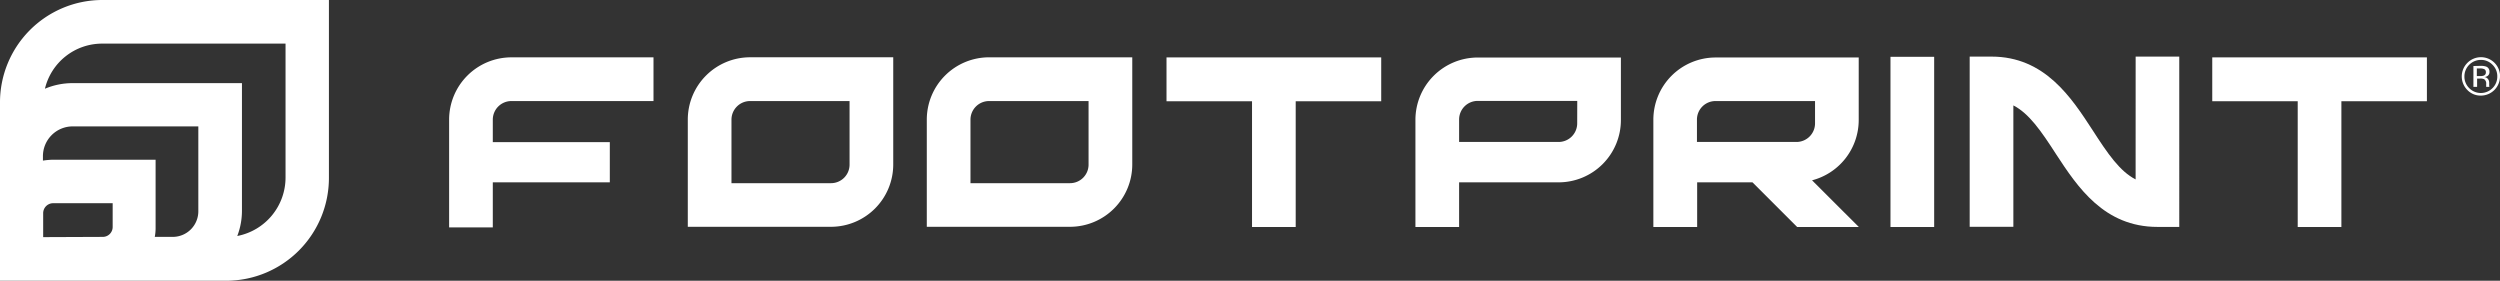 <svg xmlns="http://www.w3.org/2000/svg" viewBox="0 0 839.64 94.29"><rect x="0" y="0" width="839.64" height="94.29" fill="#333333" stroke="none"/><defs><style>.cls-1{fill:#fff;}</style></defs><g id="Layer_2" data-name="Layer 2"><g id="Layer_1-2" data-name="Layer 1"><path class="cls-1" d="M231,40.17v36h48.11A20.93,20.93,0,0,0,300,55.24v-36H251.9A20.93,20.93,0,0,0,231,40.17Zm54.33,15.12a6.23,6.23,0,0,1-6.22,6.23H245.67V40.17a6.25,6.25,0,0,1,6.23-6.23h33.43Z"/><path class="cls-1" d="M150.84,40.17V76.38h14.67V61.23h39.3V47.73h-39.3V40.17a6.25,6.25,0,0,1,6.23-6.23h47.74V19.26H171.74a20.93,20.93,0,0,0-20.9,20.91Z"/><path class="cls-1" d="M311.27,40.17v36h48.11a20.93,20.93,0,0,0,20.9-20.92v-36H332.17a20.93,20.93,0,0,0-20.9,20.91ZM365.6,55.29a6.23,6.23,0,0,1-6.22,6.23H325.94V40.17a6.25,6.25,0,0,1,6.23-6.23H365.6Z"/><path class="cls-1" d="M475.38,40.17V76.24h14.67v-15h33.44a20.93,20.93,0,0,0,20.9-20.92v-21H496.28a20.93,20.93,0,0,0-20.9,20.91Zm54.33,1.34a6.25,6.25,0,0,1-6.22,6.17H490.05V40.12a6.25,6.25,0,0,1,6.23-6.23h33.45Z"/><path class="cls-1" d="M624.26,40.31v-21H576.18a20.91,20.91,0,0,0-20.89,20.91V76.24H570v-15h18.58l15,15h20.72L608.59,60.56a20.94,20.94,0,0,0,15.67-20.25Zm-54.33-.14a6.23,6.23,0,0,1,6.21-6.23h33.45v7.57a6.25,6.25,0,0,1-6.23,6.17H569.93Z"/><path class="cls-1" d="M391.78,34H420.5V76.24h14.67V34h28.72V19.27H391.78Z"/><path class="cls-1" d="M815.09,19.27H743V34H771.7V76.24h14.67V34h28.72Z"/><path class="cls-1" d="M717.26,60.26C712,57.55,708,51.79,702.87,43.81c-7.19-11.05-16.11-24.8-34-24.8h-7.34V76.17h14.67V35.4c5.24,2.7,9.25,8.47,14.39,16.45,7.19,11,16.11,24.36,34,24.36h7.33V19H717.27Z"/><path class="cls-1" d="M649.6,19.08H634.93V76.24H649.6Z"/><path class="cls-1" d="M34.2,0A34.4,34.4,0,0,0,0,34.64V94.29H76.13a34.54,34.54,0,0,0,34.34-34.71V0ZM14.5,79.64v-8a3.35,3.35,0,0,1,3.34-3.39h20v8a3.32,3.32,0,0,1-3.27,3.31Zm37.47,0a16.31,16.31,0,0,0,.29-3.31V53.64H17.77a25.27,25.27,0,0,0-3.35.3V52.52a10,10,0,0,1,10-10.07H66.61V70.92a8.6,8.6,0,0,1-8.55,8.64H52ZM95.9,59.58A20,20,0,0,1,79.69,79.26a23.64,23.64,0,0,0,1.57-8.34v-43H24.38a23.93,23.93,0,0,0-9.29,1.88A19.74,19.74,0,0,1,34.2,14.65H95.9Z"/><path class="cls-1" d="M833.21,20.12a5.53,5.53,0,0,0-5.52,5.54,5.42,5.42,0,0,0,1.61,3.94,5.5,5.5,0,0,0,7.82,0,5.42,5.42,0,0,0,1.61-3.94,5.35,5.35,0,0,0-1.61-3.91A5.29,5.29,0,0,0,833.21,20.12Zm6.43,5.54a6.44,6.44,0,0,1-6.43,6.45,6.14,6.14,0,0,1-4.54-1.89,6.45,6.45,0,0,1,0-9.09,6.42,6.42,0,0,1,11,4.53Zm-4.75-1.4a1.08,1.08,0,0,0-.47-1,3.13,3.13,0,0,0-1.5-.27h-1.06v2.56H833a3.24,3.24,0,0,0,1.18-.16A1.08,1.08,0,0,0,834.89,24.26Zm-1.81-2.14a5.4,5.4,0,0,1,1.93.25,1.74,1.74,0,0,1,1.09,1.78,1.56,1.56,0,0,1-.69,1.4,2.76,2.76,0,0,1-1,.34,1.73,1.73,0,0,1,1.22.69,2,2,0,0,1,.38,1.09v.52c0,.16,0,.34,0,.52a1.09,1.09,0,0,0,.06.37l0,.09H835l0-.07s0-.05,0-.08l0-.23v-.56a1.74,1.74,0,0,0-.67-1.62,3,3,0,0,0-1.38-.22h-1v2.78h-1.24v-7Z"/></g></g></svg>